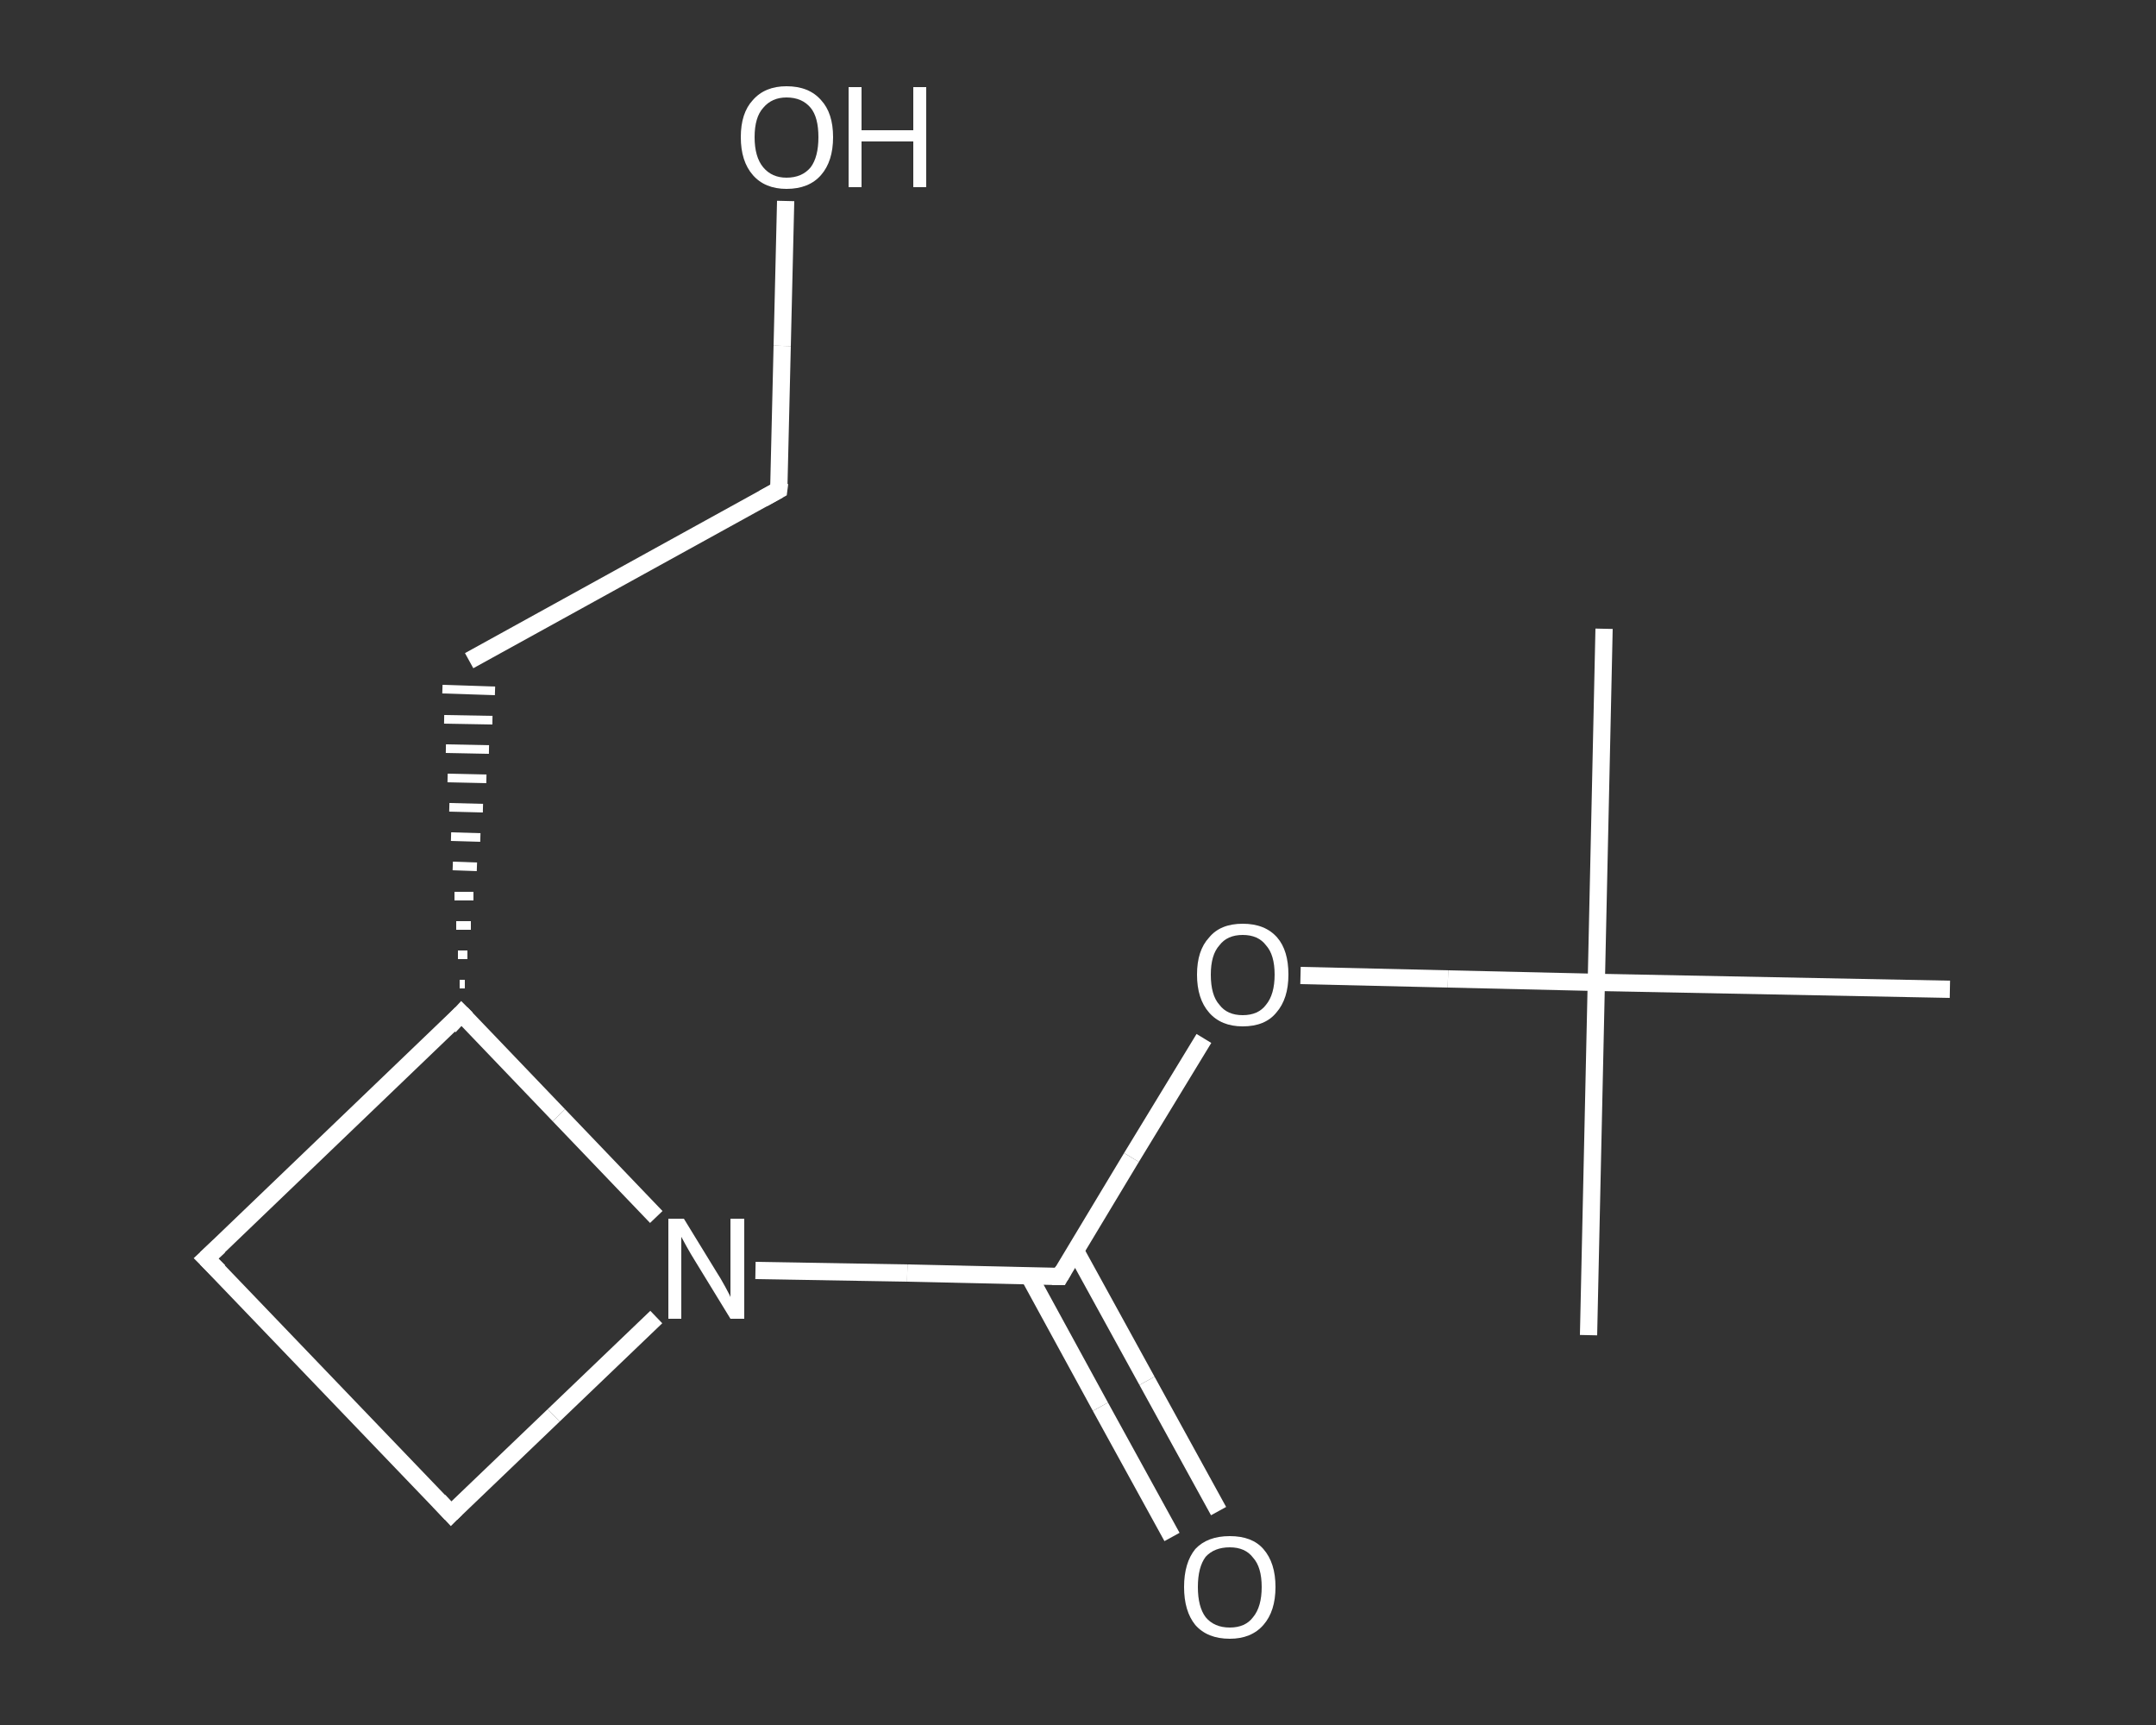 <?xml version='1.0' encoding='iso-8859-1'?>
<svg version='1.1' baseProfile='full'
              xmlns='http://www.w3.org/2000/svg'
                      xmlns:rdkit='http://www.rdkit.org/xml'
                      xmlns:xlink='http://www.w3.org/1999/xlink'
                  xml:space='preserve'
width='250px' height='200px' viewBox='0 0 250 200'>
<rect x="0" y="0" width="250" height="200" fill="#333333" stroke="none"/>
<!-- END OF HEADER -->
<rect style='opacity:1.0;fill:transparent;stroke:none' width='250.0' height='200.0' x='0.0' y='0.0'> </rect>
<path class='bond-0 atom-0 atom-1' d='M 186.0,72.9 L 185.1,113.9' style='fill:none;fill-rule:evenodd;stroke:#FFFFFF;stroke-width:2.0px;stroke-linecap:butt;stroke-linejoin:miter;stroke-opacity:1' />
<path class='bond-1 atom-1 atom-2' d='M 185.1,113.9 L 184.2,154.8' style='fill:none;fill-rule:evenodd;stroke:#FFFFFF;stroke-width:2.0px;stroke-linecap:butt;stroke-linejoin:miter;stroke-opacity:1' />
<path class='bond-2 atom-1 atom-3' d='M 185.1,113.9 L 226.1,114.7' style='fill:none;fill-rule:evenodd;stroke:#FFFFFF;stroke-width:2.0px;stroke-linecap:butt;stroke-linejoin:miter;stroke-opacity:1' />
<path class='bond-3 atom-1 atom-4' d='M 185.1,113.9 L 167.9,113.5' style='fill:none;fill-rule:evenodd;stroke:#FFFFFF;stroke-width:2.0px;stroke-linecap:butt;stroke-linejoin:miter;stroke-opacity:1' />
<path class='bond-3 atom-1 atom-4' d='M 167.9,113.5 L 150.8,113.1' style='fill:none;fill-rule:evenodd;stroke:#FFFFFF;stroke-width:2.0px;stroke-linecap:butt;stroke-linejoin:miter;stroke-opacity:1' />
<path class='bond-4 atom-4 atom-5' d='M 139.6,120.4 L 131.2,134.2' style='fill:none;fill-rule:evenodd;stroke:#FFFFFF;stroke-width:2.0px;stroke-linecap:butt;stroke-linejoin:miter;stroke-opacity:1' />
<path class='bond-4 atom-4 atom-5' d='M 131.2,134.2 L 122.9,148.0' style='fill:none;fill-rule:evenodd;stroke:#FFFFFF;stroke-width:2.0px;stroke-linecap:butt;stroke-linejoin:miter;stroke-opacity:1' />
<path class='bond-5 atom-5 atom-6' d='M 119.3,147.9 L 127.6,163.1' style='fill:none;fill-rule:evenodd;stroke:#FFFFFF;stroke-width:2.0px;stroke-linecap:butt;stroke-linejoin:miter;stroke-opacity:1' />
<path class='bond-5 atom-5 atom-6' d='M 127.6,163.1 L 135.9,178.2' style='fill:none;fill-rule:evenodd;stroke:#FFFFFF;stroke-width:2.0px;stroke-linecap:butt;stroke-linejoin:miter;stroke-opacity:1' />
<path class='bond-5 atom-5 atom-6' d='M 124.7,145.0 L 133.0,160.1' style='fill:none;fill-rule:evenodd;stroke:#FFFFFF;stroke-width:2.0px;stroke-linecap:butt;stroke-linejoin:miter;stroke-opacity:1' />
<path class='bond-5 atom-5 atom-6' d='M 133.0,160.1 L 141.3,175.2' style='fill:none;fill-rule:evenodd;stroke:#FFFFFF;stroke-width:2.0px;stroke-linecap:butt;stroke-linejoin:miter;stroke-opacity:1' />
<path class='bond-6 atom-5 atom-7' d='M 122.9,148.0 L 105.2,147.6' style='fill:none;fill-rule:evenodd;stroke:#FFFFFF;stroke-width:2.0px;stroke-linecap:butt;stroke-linejoin:miter;stroke-opacity:1' />
<path class='bond-6 atom-5 atom-7' d='M 105.2,147.6 L 87.6,147.3' style='fill:none;fill-rule:evenodd;stroke:#FFFFFF;stroke-width:2.0px;stroke-linecap:butt;stroke-linejoin:miter;stroke-opacity:1' />
<path class='bond-7 atom-7 atom-8' d='M 76.1,152.7 L 64.2,164.1' style='fill:none;fill-rule:evenodd;stroke:#FFFFFF;stroke-width:2.0px;stroke-linecap:butt;stroke-linejoin:miter;stroke-opacity:1' />
<path class='bond-7 atom-7 atom-8' d='M 64.2,164.1 L 52.3,175.5' style='fill:none;fill-rule:evenodd;stroke:#FFFFFF;stroke-width:2.0px;stroke-linecap:butt;stroke-linejoin:miter;stroke-opacity:1' />
<path class='bond-8 atom-8 atom-9' d='M 52.3,175.5 L 23.9,145.9' style='fill:none;fill-rule:evenodd;stroke:#FFFFFF;stroke-width:2.0px;stroke-linecap:butt;stroke-linejoin:miter;stroke-opacity:1' />
<path class='bond-9 atom-9 atom-10' d='M 23.9,145.9 L 53.5,117.5' style='fill:none;fill-rule:evenodd;stroke:#FFFFFF;stroke-width:2.0px;stroke-linecap:butt;stroke-linejoin:miter;stroke-opacity:1' />
<path class='bond-10 atom-10 atom-11' d='M 53.9,114.1 L 53.3,114.1' style='fill:none;fill-rule:evenodd;stroke:#FFFFFF;stroke-width:1.0px;stroke-linecap:butt;stroke-linejoin:miter;stroke-opacity:1' />
<path class='bond-10 atom-10 atom-11' d='M 54.2,110.7 L 53.1,110.7' style='fill:none;fill-rule:evenodd;stroke:#FFFFFF;stroke-width:1.0px;stroke-linecap:butt;stroke-linejoin:miter;stroke-opacity:1' />
<path class='bond-10 atom-10 atom-11' d='M 54.6,107.3 L 52.9,107.3' style='fill:none;fill-rule:evenodd;stroke:#FFFFFF;stroke-width:1.0px;stroke-linecap:butt;stroke-linejoin:miter;stroke-opacity:1' />
<path class='bond-10 atom-10 atom-11' d='M 54.9,103.9 L 52.7,103.9' style='fill:none;fill-rule:evenodd;stroke:#FFFFFF;stroke-width:1.0px;stroke-linecap:butt;stroke-linejoin:miter;stroke-opacity:1' />
<path class='bond-10 atom-10 atom-11' d='M 55.3,100.5 L 52.5,100.4' style='fill:none;fill-rule:evenodd;stroke:#FFFFFF;stroke-width:1.0px;stroke-linecap:butt;stroke-linejoin:miter;stroke-opacity:1' />
<path class='bond-10 atom-10 atom-11' d='M 55.7,97.1 L 52.3,97.0' style='fill:none;fill-rule:evenodd;stroke:#FFFFFF;stroke-width:1.0px;stroke-linecap:butt;stroke-linejoin:miter;stroke-opacity:1' />
<path class='bond-10 atom-10 atom-11' d='M 56.0,93.7 L 52.1,93.6' style='fill:none;fill-rule:evenodd;stroke:#FFFFFF;stroke-width:1.0px;stroke-linecap:butt;stroke-linejoin:miter;stroke-opacity:1' />
<path class='bond-10 atom-10 atom-11' d='M 56.4,90.3 L 51.9,90.2' style='fill:none;fill-rule:evenodd;stroke:#FFFFFF;stroke-width:1.0px;stroke-linecap:butt;stroke-linejoin:miter;stroke-opacity:1' />
<path class='bond-10 atom-10 atom-11' d='M 56.7,86.9 L 51.7,86.8' style='fill:none;fill-rule:evenodd;stroke:#FFFFFF;stroke-width:1.0px;stroke-linecap:butt;stroke-linejoin:miter;stroke-opacity:1' />
<path class='bond-10 atom-10 atom-11' d='M 57.1,83.5 L 51.5,83.4' style='fill:none;fill-rule:evenodd;stroke:#FFFFFF;stroke-width:1.0px;stroke-linecap:butt;stroke-linejoin:miter;stroke-opacity:1' />
<path class='bond-10 atom-10 atom-11' d='M 57.4,80.1 L 51.3,79.9' style='fill:none;fill-rule:evenodd;stroke:#FFFFFF;stroke-width:1.0px;stroke-linecap:butt;stroke-linejoin:miter;stroke-opacity:1' />
<path class='bond-11 atom-11 atom-12' d='M 54.4,76.6 L 90.3,56.8' style='fill:none;fill-rule:evenodd;stroke:#FFFFFF;stroke-width:2.0px;stroke-linecap:butt;stroke-linejoin:miter;stroke-opacity:1' />
<path class='bond-12 atom-12 atom-13' d='M 90.3,56.8 L 90.7,40.1' style='fill:none;fill-rule:evenodd;stroke:#FFFFFF;stroke-width:2.0px;stroke-linecap:butt;stroke-linejoin:miter;stroke-opacity:1' />
<path class='bond-12 atom-12 atom-13' d='M 90.7,40.1 L 91.1,23.3' style='fill:none;fill-rule:evenodd;stroke:#FFFFFF;stroke-width:2.0px;stroke-linecap:butt;stroke-linejoin:miter;stroke-opacity:1' />
<path class='bond-13 atom-10 atom-7' d='M 53.5,117.5 L 64.8,129.3' style='fill:none;fill-rule:evenodd;stroke:#FFFFFF;stroke-width:2.0px;stroke-linecap:butt;stroke-linejoin:miter;stroke-opacity:1' />
<path class='bond-13 atom-10 atom-7' d='M 64.8,129.3 L 76.1,141.1' style='fill:none;fill-rule:evenodd;stroke:#FFFFFF;stroke-width:2.0px;stroke-linecap:butt;stroke-linejoin:miter;stroke-opacity:1' />
<path d='M 123.3,147.3 L 122.9,148.0 L 122.0,148.0' style='fill:none;stroke:#FFFFFF;stroke-width:2.0px;stroke-linecap:butt;stroke-linejoin:miter;stroke-opacity:1;' />
<path d='M 52.9,174.9 L 52.3,175.5 L 50.9,174.0' style='fill:none;stroke:#FFFFFF;stroke-width:2.0px;stroke-linecap:butt;stroke-linejoin:miter;stroke-opacity:1;' />
<path d='M 25.4,147.4 L 23.9,145.9 L 25.4,144.5' style='fill:none;stroke:#FFFFFF;stroke-width:2.0px;stroke-linecap:butt;stroke-linejoin:miter;stroke-opacity:1;' />
<path d='M 52.1,119.0 L 53.5,117.5 L 54.1,118.1' style='fill:none;stroke:#FFFFFF;stroke-width:2.0px;stroke-linecap:butt;stroke-linejoin:miter;stroke-opacity:1;' />
<path d='M 88.5,57.8 L 90.3,56.8 L 90.4,56.0' style='fill:none;stroke:#FFFFFF;stroke-width:2.0px;stroke-linecap:butt;stroke-linejoin:miter;stroke-opacity:1;' />
<path class='atom-4' d='M 138.8 113.0
Q 138.8 110.2, 140.2 108.7
Q 141.5 107.1, 144.1 107.1
Q 146.7 107.1, 148.1 108.7
Q 149.4 110.2, 149.4 113.0
Q 149.4 115.8, 148.0 117.4
Q 146.7 119.0, 144.1 119.0
Q 141.6 119.0, 140.2 117.4
Q 138.8 115.8, 138.8 113.0
M 144.1 117.7
Q 145.9 117.7, 146.8 116.5
Q 147.8 115.3, 147.8 113.0
Q 147.8 110.7, 146.8 109.6
Q 145.9 108.4, 144.1 108.4
Q 142.3 108.4, 141.4 109.6
Q 140.4 110.7, 140.4 113.0
Q 140.4 115.4, 141.4 116.5
Q 142.3 117.7, 144.1 117.7
' fill='#FFFFFF'/>
<path class='atom-6' d='M 137.3 184.0
Q 137.3 181.2, 138.6 179.6
Q 140.0 178.1, 142.6 178.1
Q 145.2 178.1, 146.5 179.6
Q 147.9 181.2, 147.9 184.0
Q 147.9 186.8, 146.5 188.4
Q 145.1 190.0, 142.6 190.0
Q 140.0 190.0, 138.6 188.4
Q 137.3 186.8, 137.3 184.0
M 142.6 188.7
Q 144.4 188.7, 145.3 187.5
Q 146.3 186.3, 146.3 184.0
Q 146.3 181.7, 145.3 180.6
Q 144.4 179.4, 142.6 179.4
Q 140.8 179.4, 139.8 180.5
Q 138.9 181.7, 138.9 184.0
Q 138.9 186.3, 139.8 187.5
Q 140.8 188.7, 142.6 188.7
' fill='#FFFFFF'/>
<path class='atom-7' d='M 79.3 141.3
L 83.1 147.5
Q 83.5 148.1, 84.1 149.2
Q 84.7 150.3, 84.7 150.4
L 84.7 141.3
L 86.3 141.3
L 86.3 152.9
L 84.7 152.9
L 80.6 146.2
Q 80.1 145.4, 79.6 144.5
Q 79.1 143.6, 79.0 143.4
L 79.0 152.9
L 77.5 152.9
L 77.5 141.3
L 79.3 141.3
' fill='#FFFFFF'/>
<path class='atom-13' d='M 85.9 15.9
Q 85.9 13.1, 87.3 11.6
Q 88.7 10.0, 91.2 10.0
Q 93.8 10.0, 95.2 11.6
Q 96.6 13.1, 96.6 15.9
Q 96.6 18.7, 95.2 20.3
Q 93.8 21.9, 91.2 21.9
Q 88.7 21.9, 87.3 20.3
Q 85.9 18.7, 85.9 15.9
M 91.2 20.6
Q 93.0 20.6, 94.0 19.4
Q 94.9 18.2, 94.9 15.9
Q 94.9 13.6, 94.0 12.5
Q 93.0 11.3, 91.2 11.3
Q 89.5 11.3, 88.5 12.5
Q 87.5 13.6, 87.5 15.9
Q 87.5 18.2, 88.5 19.4
Q 89.5 20.6, 91.2 20.6
' fill='#FFFFFF'/>
<path class='atom-13' d='M 98.4 10.1
L 99.9 10.1
L 99.9 15.1
L 105.9 15.1
L 105.9 10.1
L 107.4 10.1
L 107.4 21.7
L 105.9 21.7
L 105.9 16.4
L 99.9 16.4
L 99.9 21.7
L 98.4 21.7
L 98.4 10.1
' fill='#FFFFFF'/>
</svg>
